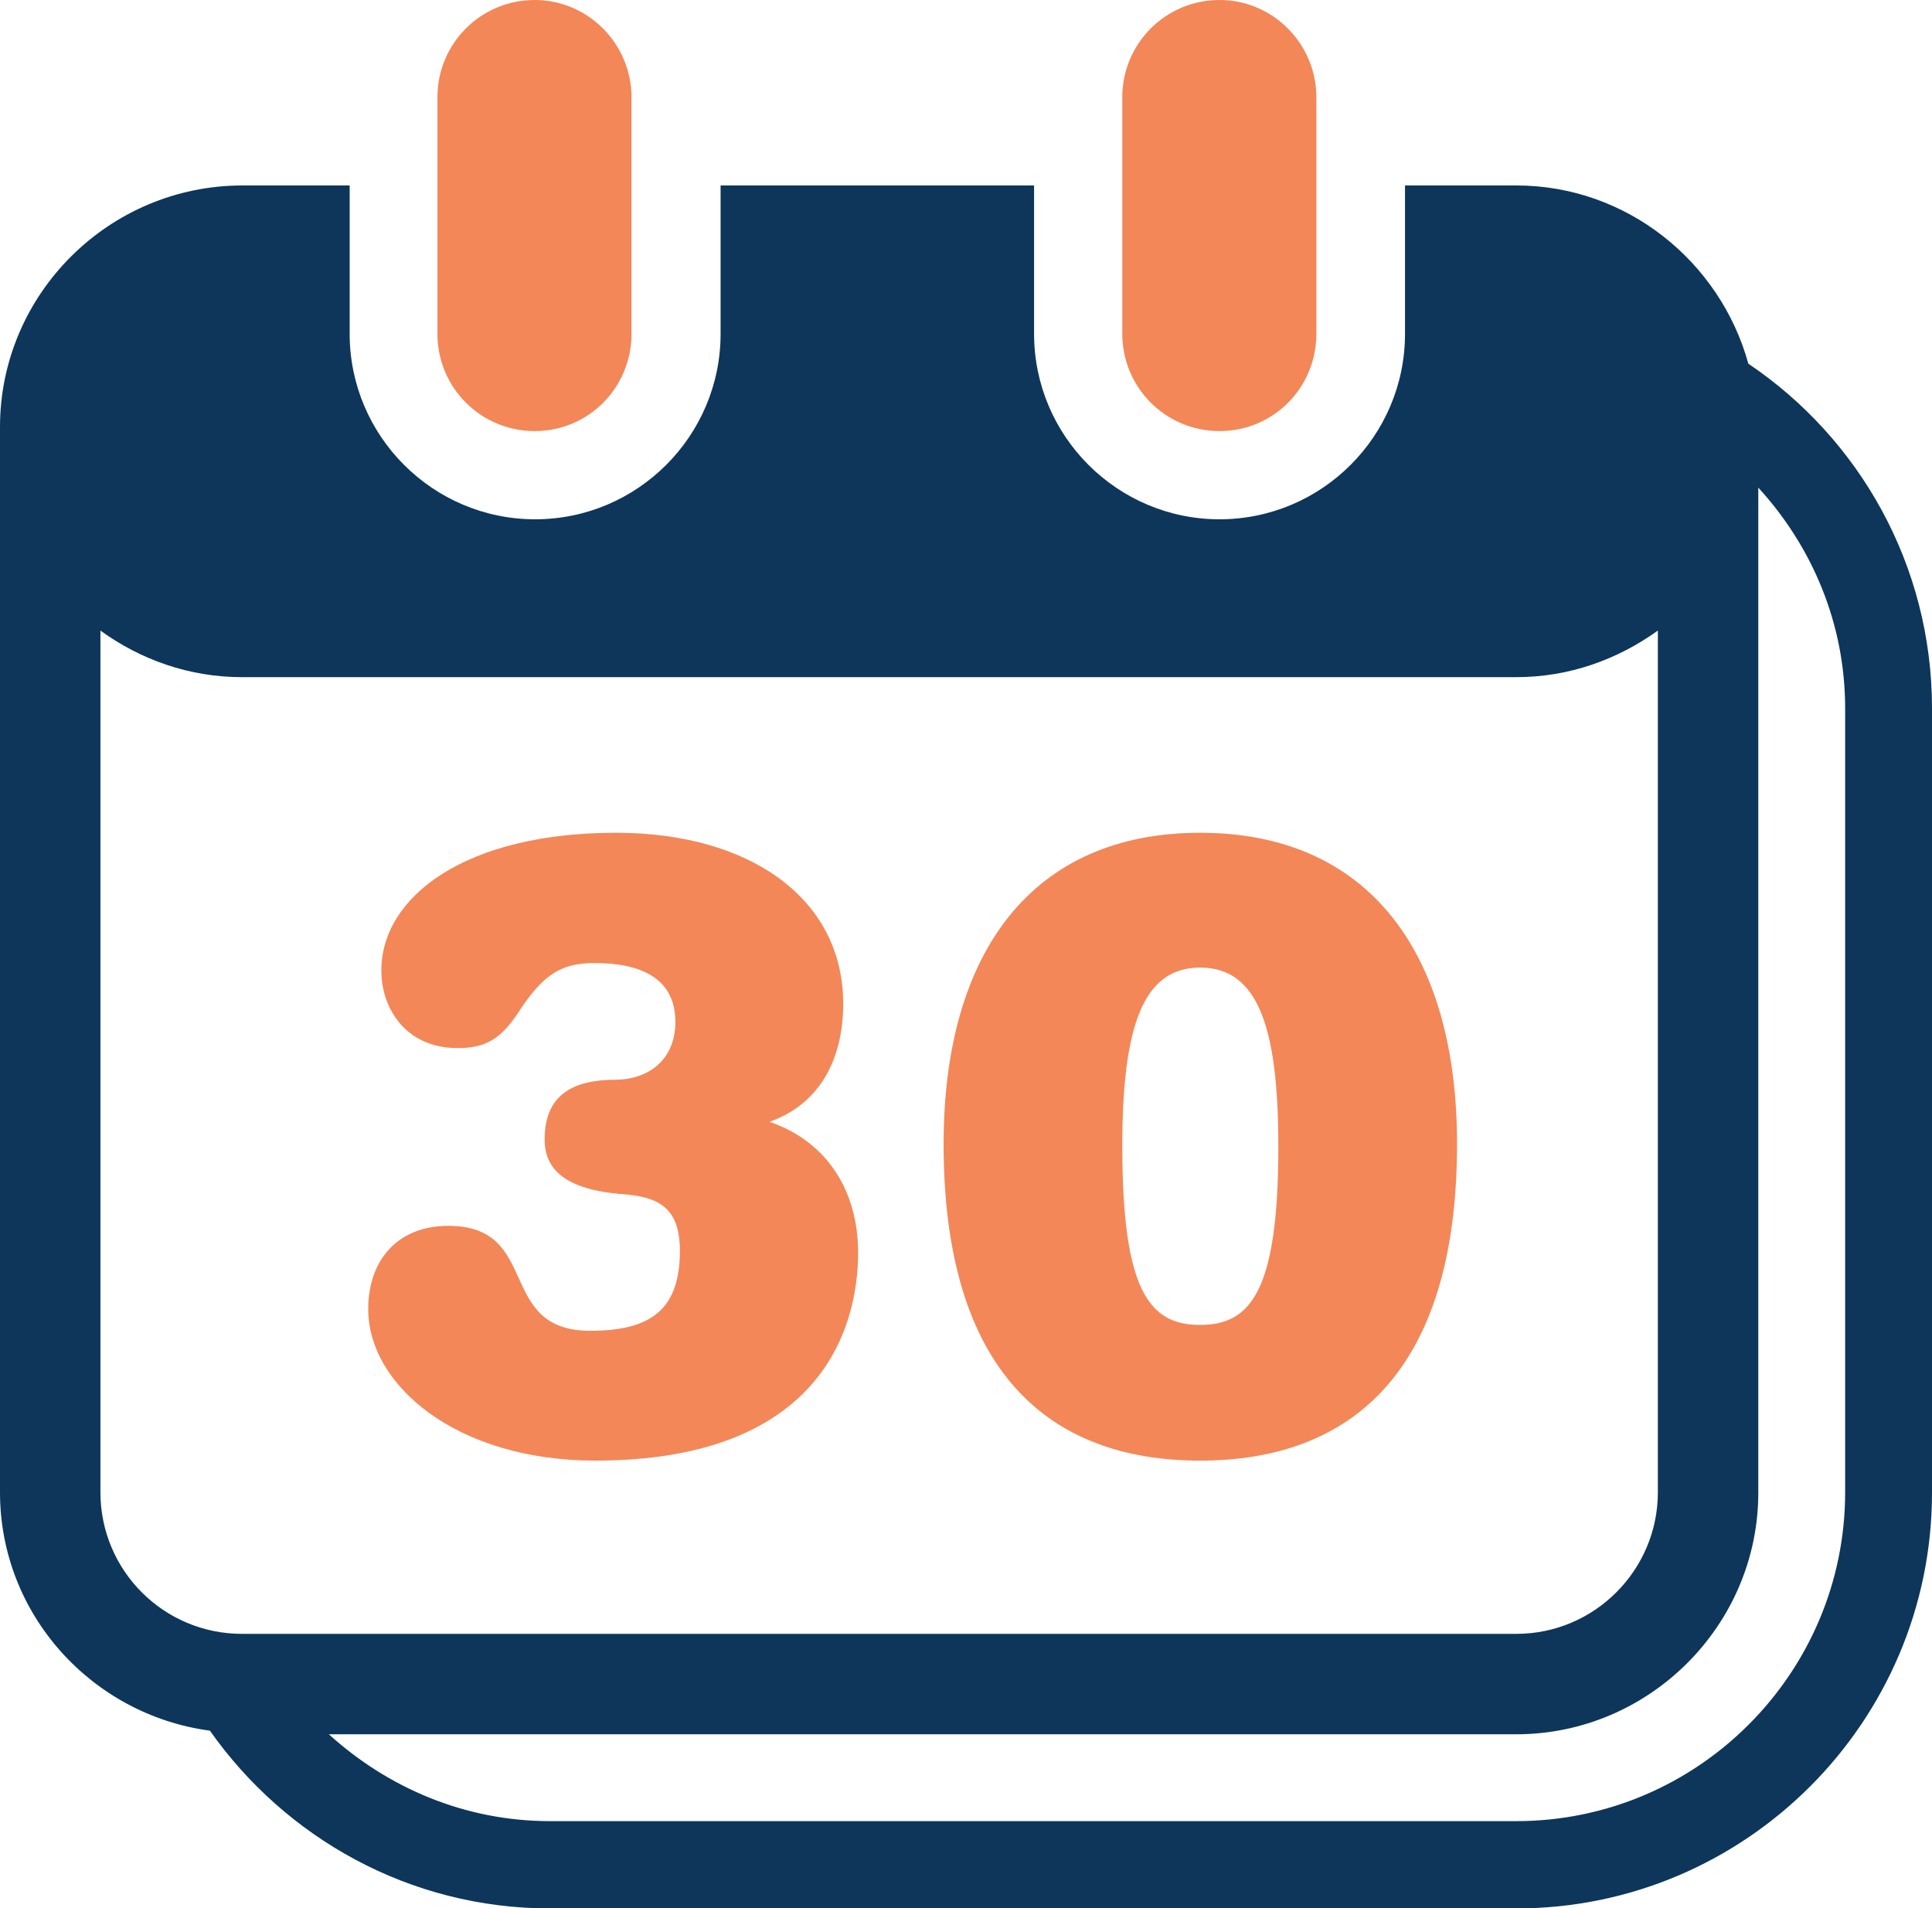 <?xml version="1.0" encoding="UTF-8"?>
<svg id="_레이어_2" data-name="레이어 2" xmlns="http://www.w3.org/2000/svg" viewBox="0 0 42.71 42.18">
  <defs>
    <style>
      .cls-1 {
        fill: #f38758;
      }

      .cls-2 {
        fill: #0d365a;
      }
    </style>
  </defs>
  <g id="ICON">
    <g>
      <path class="cls-2" d="M38.65,8.04c-.62-2.25-2.68-3.94-5.13-3.94h-2.46v3.28c0,2.26-1.84,4.1-4.1,4.1s-4.1-1.84-4.1-4.1v-3.28h-6.93v3.28c0,2.26-1.84,4.1-4.1,4.1s-4.1-1.84-4.1-4.1v-3.28h-2.37C2.41,4.1,0,6.5,0,9.44v23.55c0,2.7,2.03,4.92,4.64,5.27,1.67,2.37,4.41,3.93,7.52,3.93h21.36c5.07,0,9.19-4.13,9.19-9.19V15.66c0-3.17-1.61-5.97-4.06-7.62ZM2.22,32.99V13.94c.88.64,1.96,1.03,3.13,1.03h28.17c1.17,0,2.24-.39,3.13-1.03v19.05c0,1.72-1.4,3.13-3.13,3.13H5.35c-1.73,0-3.13-1.4-3.13-3.13ZM40.79,32.99c0,4-3.26,7.27-7.27,7.27H12.16c-1.89,0-3.59-.74-4.89-1.92h26.25c2.94,0,5.35-2.41,5.35-5.34V10.78c1.18,1.29,1.92,2.99,1.92,4.88v17.33Z"/>
      <path class="cls-1" d="M11.82,0c-1.19,0-2.15.96-2.15,2.15v5.23c0,1.19.96,2.15,2.15,2.15s2.14-.96,2.14-2.15V2.15c0-1.18-.96-2.15-2.14-2.15ZM26.96,0c-1.19,0-2.15.96-2.15,2.15v5.23c0,1.19.96,2.15,2.15,2.15s2.14-.96,2.14-2.15V2.15c0-1.18-.96-2.15-2.14-2.15Z"/>
      <path class="cls-1" d="M13.77,26.4c-1.29-.1-1.73-.56-1.73-1.21,0-1.02.67-1.32,1.57-1.32.65,0,1.32-.38,1.32-1.28,0-.98-.79-1.3-1.78-1.3-.73,0-1.13.23-1.69,1.09-.4.61-.75.79-1.34.79-1.17,0-1.69-.9-1.69-1.71,0-1.64,1.86-3.05,5.19-3.05,2.95,0,5.02,1.45,5.02,3.78,0,1.29-.57,2.24-1.63,2.61,1.29.44,1.96,1.55,1.96,2.89,0,1.75-.9,4.6-5.81,4.6-3.07,0-5.02-1.67-5.02-3.35,0-1.08.65-1.84,1.77-1.84,2.07,0,1.04,2.32,3.14,2.32,1.35,0,1.98-.48,1.98-1.77,0-.96-.48-1.19-1.26-1.25ZM26.53,18.41c3.72,0,5.68,2.64,5.68,6.88,0,5.08-2.38,7-5.68,7s-5.67-1.92-5.67-7c0-4.24,1.96-6.88,5.67-6.88ZM26.53,21.39c-1.24,0-1.72,1.25-1.72,3.95,0,3.22.61,3.95,1.72,3.95s1.73-.73,1.73-3.95c0-2.7-.48-3.95-1.73-3.95Z"/>
    </g>
  </g>
</svg>